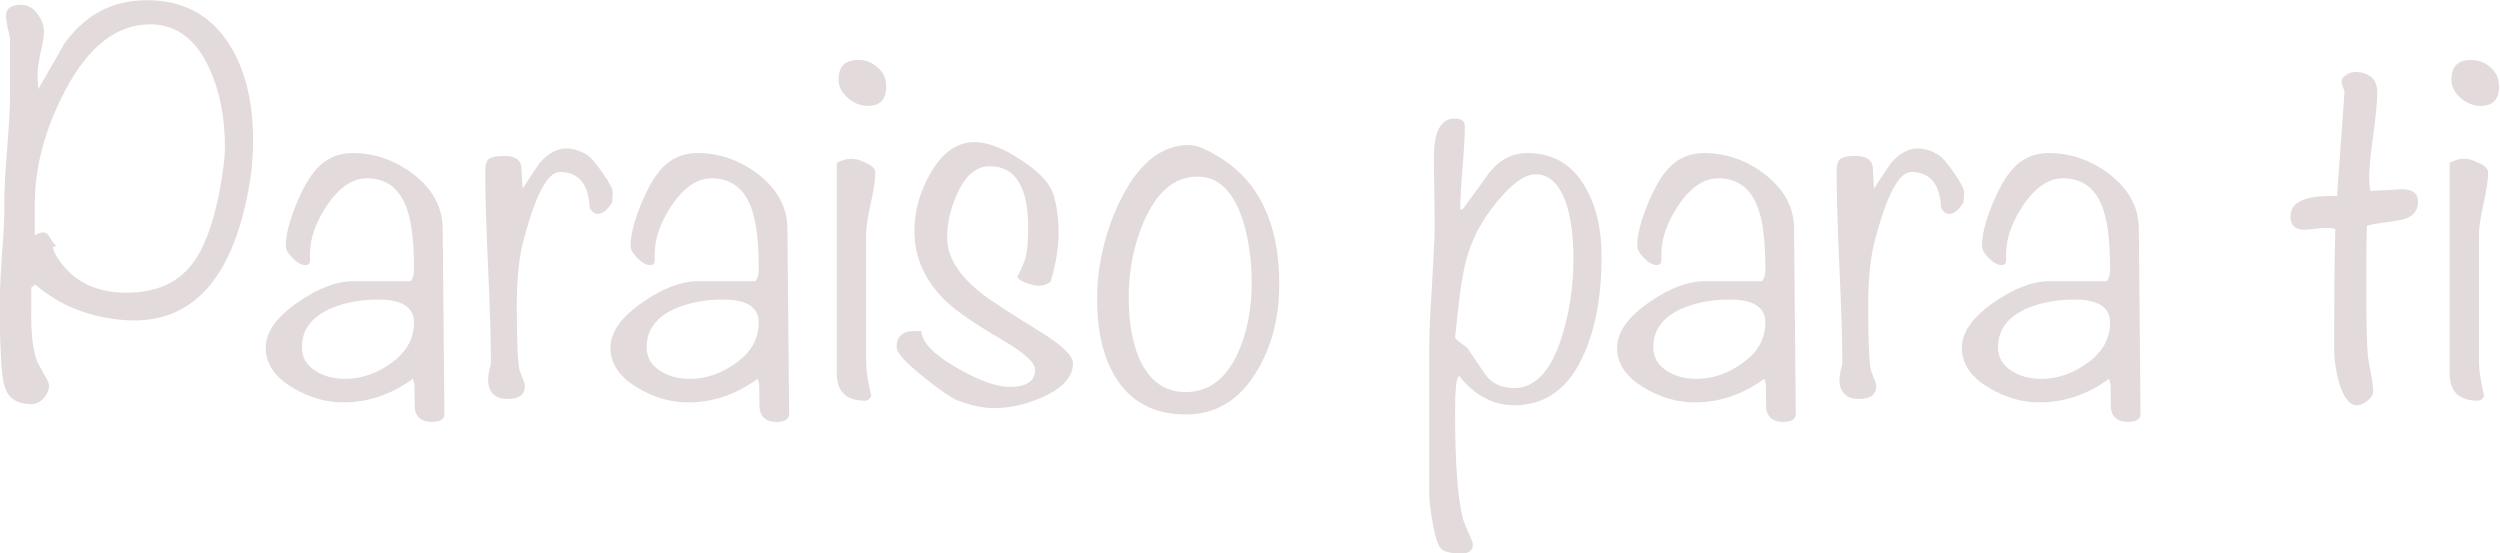 <?xml version="1.0" encoding="UTF-8" standalone="no"?>
<!-- Created with Inkscape (http://www.inkscape.org/) -->

<svg
   xml:space="preserve"
   inkscape:version="1.2.2 (b0a84865, 2022-12-01)"
   sodipodi:docname="20240202_paraisoparati_w_ppti.svg"
   viewBox="0 0 5799.988 1284.004"
   height="1284.004"
   width="5799.988"
   id="svg98"
   version="1.1"
   xmlns:inkscape="http://www.inkscape.org/namespaces/inkscape"
   xmlns:sodipodi="http://sodipodi.sourceforge.net/DTD/sodipodi-0.dtd"
   xmlns="http://www.w3.org/2000/svg"
   xmlns:svg="http://www.w3.org/2000/svg"><defs
     id="defs102"><rect
       x="3097.425"
       y="607.338"
       width="6423.496"
       height="1468.33"
       id="rect317" /></defs><sodipodi:namedview
     id="namedview100"
     pagecolor="#ffffff"
     bordercolor="#000000"
     borderopacity="0.25"
     inkscape:showpageshadow="2"
     inkscape:pageopacity="0.0"
     inkscape:pagecheckerboard="0"
     inkscape:deskcolor="#d1d1d1"
     showgrid="false"
     inkscape:zoom="0.2799099"
     inkscape:cx="4756.8879"
     inkscape:cy="1171.8057"
     inkscape:window-width="3669"
     inkscape:window-height="1484"
     inkscape:window-x="56"
     inkscape:window-y="1391"
     inkscape:window-maximized="0"
     inkscape:current-layer="g106" /><g
     id="g106"
     inkscape:groupmode="layer"
     inkscape:label="Page 1"
     transform="matrix(1.333,0,0,-1.333,-2860.05,1863.267)"
     style="display:inline"><g
       aria-label="Paraiso para ti"
       transform="matrix(0.75,0,0,-0.75,-208.031,1891.818)"
       id="text315"
       style="font-size:1066.67px;white-space:pre;shape-inside:url(#rect317);fill:#e3dbdb"><path
         d="m 3718.761,1076.492 q -54.667,338.668 -286.668,325.334 -125.334,-8 -212.001,-82.667 l -9.333,6.667 v 54.667 q -1.333,78.667 13.333,116 1.333,4 14.667,28 13.333,22.667 13.333,28 0,16 -12,29.333 -12,14.667 -29.333,14.667 -40,0 -56,-26.667 -10.667,-20 -13.333,-64 -4,-68 -4,-137.334 0,-40 5.333,-120 6.667,-80 5.333,-121.334 0,-42.667 6.667,-124 6.667,-82.667 6.667,-122.667 V 753.824 q 0,-9.333 -5.333,-29.333 -4,-20 -4,-29.333 0,-25.333 34.667,-25.333 22.667,0 37.333,20 16,20 16,42.667 0,17.333 -8,49.333 -6.667,32 -6.667,49.333 l 1.333,34.667 q 30.667,-53.334 61.334,-106.667 72,-100 190.667,-100 128,0 193.334,105.334 53.334,86.667 53.334,220.001 0,46.667 -6.667,92 z m -58.667,-76 q 0,-104 -36,-182.667 -46.667,-102.667 -137.334,-102.667 -117.334,0 -198.667,156 -69.334,133.334 -69.334,262.667 v 70.667 q 13.333,-6.667 20,-6.667 9.333,0 16,13.333 8,13.333 13.333,17.333 -1.333,4 -4,2.667 -2.667,-1.333 -2.667,2.667 0,6.667 10.667,24 52,80 160,80 101.334,0 152,-66.667 38.667,-49.334 61.334,-157.334 14.667,-76 14.667,-113.334 z"
         style="font-family:Noteworthy;-inkscape-font-specification:Noteworthy"
         id="path387" /><path
         d="m 4169.428,1619.16 q 0,18.667 -29.333,18.667 -32,0 -38.667,-26.667 -1.333,-4 -1.333,-52 0,-13.333 -4,-21.333 -74.667,54.667 -161.334,54.667 -60,0 -116,-33.333 -64,-37.333 -64,-93.334 0,-54.667 76,-106.667 69.334,-48 128,-48 h 132 q 8,-8 8,-28 0,-89.334 -14.667,-134.667 -24,-76 -94.667,-76 -50.667,0 -93.334,64 -38.667,58.667 -38.667,112 0,2.667 0,8 0,5.333 0,6.667 0,10.667 -10.667,10.667 -13.333,0 -29.333,-16 -16,-16 -16,-28 0,-37.333 22.667,-93.334 22.667,-57.334 49.334,-86.667 33.334,-36 82.667,-36 76,0 140,48 68,52 69.334,125.334 z m -70.667,-212.001 q 0,-53.334 -82.667,-53.334 -65.334,0 -114.667,22.667 -62.667,29.333 -62.667,88 0,36 33.333,56 28,17.333 66.667,17.333 57.334,0 108,-37.333 52,-37.334 52,-93.334 z"
         style="font-family:Noteworthy;-inkscape-font-specification:Noteworthy"
         id="path389" /><path
         d="m 4560.093,1105.825 q 0,5.333 -1.333,22.667 -17.333,26.667 -33.334,26.667 -10.667,0 -18.667,-13.333 -4,-84 -69.334,-84 -42.667,0 -84,157.334 -16,57.334 -16,153.334 0,122.667 6.667,150.667 1.333,4 6.667,17.333 5.333,12 5.333,18.667 0,29.333 -40,29.333 -45.333,0 -45.333,-46.667 0,-6.667 2.667,-18.667 4,-13.333 4,-20 0,-73.334 -6.667,-220.001 -6.667,-146.667 -6.667,-220.001 0,-26.667 9.333,-32 9.333,-6.667 36,-6.667 33.333,0 38.667,24 1.333,26.667 2.667,52 34.667,-53.334 40,-60 29.333,-33.334 61.334,-33.334 24,0 48,14.667 13.333,8 36,41.333 24,33.334 24,46.667 z"
         style="font-family:Noteworthy;-inkscape-font-specification:Noteworthy"
         id="path391" /><path
         d="m 4969.425,1619.16 q 0,18.667 -29.333,18.667 -32,0 -38.667,-26.667 -1.333,-4 -1.333,-52 0,-13.333 -4,-21.333 -74.667,54.667 -161.334,54.667 -60,0 -116,-33.333 -64,-37.333 -64,-93.334 0,-54.667 76,-106.667 69.334,-48 128,-48 h 132 q 8,-8 8,-28 0,-89.334 -14.667,-134.667 -24,-76 -94.667,-76 -50.667,0 -93.334,64 -38.667,58.667 -38.667,112 0,2.667 0,8 0,5.333 0,6.667 0,10.667 -10.667,10.667 -13.333,0 -29.333,-16 -16,-16 -16,-28 0,-37.333 22.667,-93.334 22.667,-57.334 49.334,-86.667 33.333,-36 82.667,-36 76,0 140,48 68,52 69.334,125.334 z m -70.667,-212.001 q 0,-53.334 -82.667,-53.334 -65.334,0 -114.667,22.667 -62.667,29.333 -62.667,88 0,36 33.334,56 28,17.333 66.667,17.333 57.334,0 108,-37.333 52,-37.334 52,-93.334 z"
         style="font-family:Noteworthy;-inkscape-font-specification:Noteworthy"
         id="path393" /><path
         d="m 5194.757,859.158 q 0,45.333 -42.667,45.333 -25.333,0 -46.667,-18.667 -21.333,-18.667 -21.333,-42.667 0,-45.333 45.334,-45.333 26.667,0 45.333,17.333 20,17.333 20,44 z m -25.333,200.001 q 0,24 -10.667,72 -10.667,48 -10.667,72 v 294.668 q 0,29.333 12,80 -5.333,10.667 -14.667,10.667 -65.334,0 -65.334,-62.667 v -489.335 q 17.333,-9.333 33.333,-9.333 16,0 33.334,9.333 22.667,9.333 22.667,22.667 z"
         style="font-family:Noteworthy;-inkscape-font-specification:Noteworthy"
         id="path395" /><path
         d="m 5628.089,1501.826 q 0,46.667 -70.667,78.667 -58.667,25.333 -113.334,25.333 -36,0 -82.667,-17.333 -25.333,-10.667 -81.334,-56 -61.334,-49.334 -61.334,-68 0,-41.333 49.334,-37.333 h 8 q 2.667,40 85.334,86.667 74.667,42.667 120,42.667 58.667,0 58.667,-40 0,-24 -72,-66.667 -98.667,-57.334 -134.667,-92 -73.334,-70.667 -73.334,-162.667 0,-69.334 36,-132 41.333,-74.667 104,-74.667 45.334,0 109.334,42.667 64,41.334 74.667,84 10.667,36 10.667,84 0,52 -18.667,113.334 -12,9.333 -28,9.333 -9.333,0 -29.334,-6.667 -20,-8 -20,-16 0,5.333 14.667,-29.333 10.667,-22.667 10.667,-82.667 0,-142.667 -89.334,-142.667 -46.667,0 -74.667,62.667 -24,50.667 -24,102.667 0,65.334 76,126.667 25.334,21.333 140,92 76,46.667 76,73.334 z"
         style="font-family:Noteworthy;-inkscape-font-specification:Noteworthy"
         id="path397" /><path
         d="m 6106.756,1317.826 q 0,114.667 -50.667,200.001 -60,102.667 -166.667,102.667 -108,0 -161.334,-84 -44,-69.334 -44,-184.001 0,-113.334 50.667,-222.667 64,-134.667 162.667,-134.667 25.333,0 72,29.333 137.334,85.334 137.334,293.334 z m -64,-1.333 q 0,-85.334 -22.667,-153.334 -33.334,-94.667 -102.667,-94.667 -80,0 -125.334,105.334 -34.667,81.334 -34.667,174.667 0,84 24,141.334 34.667,78.667 108,78.667 80,0 121.334,-90.667 32,-70.667 32,-161.334 z"
         style="font-family:Noteworthy;-inkscape-font-specification:Noteworthy"
         id="path399" /><path
         d="m 6854.756,1253.826 q 0,132 -38.667,221.334 -52,124 -164.001,124 -73.334,0 -128,-68 -9.333,4 -9.333,82.667 0,173.334 17.333,245.334 1.333,6.667 12,32 12,25.333 12,30.667 0,21.333 -26.667,21.333 -32,0 -45.334,-9.333 -12,-9.333 -21.333,-61.334 -8,-44 -8,-69.334 v -338.668 q 0,-46.667 5.333,-125.334 5.333,-92 6.667,-125.334 1.333,-36 0,-93.334 -1.333,-73.334 -1.333,-94.667 0,-92 48,-92 24,0 24,17.333 0,33.333 -5.333,97.334 -5.333,64 -5.333,96 h 5.333 q 30.667,-41.333 61.334,-84 36,-46.667 89.334,-46.667 89.334,0 134.667,80 37.333,64 37.333,160 z m -65.334,5.333 q 0,-70.667 -14.667,-121.334 -22.667,-74.667 -73.334,-74.667 -37.333,0 -90.667,65.334 -46.667,57.334 -65.334,117.334 -14.667,45.334 -24,133.334 -6.667,64 -6.667,61.334 0,4 12,13.333 8,5.333 16,12 21.333,30.667 42.667,62.667 22.667,30.667 66.667,30.667 73.334,0 110.667,-120 26.667,-85.334 26.667,-180 z"
         style="font-family:Noteworthy;-inkscape-font-specification:Noteworthy"
         id="path401" /><path
         d="m 7305.42,1619.16 q 0,18.667 -29.334,18.667 -32,0 -38.667,-26.667 -1.333,-4 -1.333,-52 0,-13.333 -4,-21.333 -74.667,54.667 -161.334,54.667 -60,0 -116,-33.333 -64,-37.333 -64,-93.334 0,-54.667 76,-106.667 69.334,-48 128,-48 h 132 q 8,-8 8,-28 0,-89.334 -14.667,-134.667 -24,-76 -94.667,-76 -50.667,0 -93.334,64 -38.667,58.667 -38.667,112 0,2.667 0,8 0,5.333 0,6.667 0,10.667 -10.667,10.667 -13.333,0 -29.334,-16 -16,-16 -16,-28 0,-37.333 22.667,-93.334 22.667,-57.334 49.334,-86.667 33.334,-36 82.667,-36 76,0 140,48 68,52 69.334,125.334 z m -70.667,-212.001 q 0,-53.334 -82.667,-53.334 -65.334,0 -114.667,22.667 -62.667,29.333 -62.667,88 0,36 33.333,56 28,17.333 66.667,17.333 57.334,0 108,-37.333 52,-37.334 52,-93.334 z"
         style="font-family:Noteworthy;-inkscape-font-specification:Noteworthy"
         id="path403" /><path
         d="m 7696.085,1105.825 q 0,5.333 -1.333,22.667 -17.333,26.667 -33.333,26.667 -10.667,0 -18.667,-13.333 -4,-84 -69.334,-84 -42.667,0 -84,157.334 -16,57.334 -16,153.334 0,122.667 6.667,150.667 1.333,4 6.667,17.333 5.333,12 5.333,18.667 0,29.333 -40,29.333 -45.334,0 -45.334,-46.667 0,-6.667 2.667,-18.667 4,-13.333 4,-20 0,-73.334 -6.667,-220.001 -6.667,-146.667 -6.667,-220.001 0,-26.667 9.333,-32 9.333,-6.667 36,-6.667 33.333,0 38.667,24 1.333,26.667 2.667,52 34.667,-53.334 40,-60 29.333,-33.334 61.334,-33.334 24,0 48,14.667 13.333,8 36,41.333 24,33.334 24,46.667 z"
         style="font-family:Noteworthy;-inkscape-font-specification:Noteworthy"
         id="path405" /><path
         d="m 8105.417,1619.16 q 0,18.667 -29.333,18.667 -32,0 -38.667,-26.667 -1.333,-4 -1.333,-52 0,-13.333 -4,-21.333 -74.667,54.667 -161.334,54.667 -60,0 -116,-33.333 -64,-37.333 -64,-93.334 0,-54.667 76,-106.667 69.334,-48 128,-48 H 8026.75 q 8,-8 8,-28 0,-89.334 -14.667,-134.667 -24,-76 -94.667,-76 -50.667,0 -93.334,64 -38.667,58.667 -38.667,112 0,2.667 0,8 0,5.333 0,6.667 0,10.667 -10.667,10.667 -13.333,0 -29.334,-16 -16,-16 -16,-28 0,-37.333 22.667,-93.334 22.667,-57.334 49.334,-86.667 33.333,-36 82.667,-36 76,0 140,48 68,52 69.334,125.334 z m -70.667,-212.001 q 0,-53.334 -82.667,-53.334 -65.334,0 -114.667,22.667 -62.667,29.333 -62.667,88 0,36 33.334,56 28,17.333 66.667,17.333 57.334,0 108,-37.333 52,-37.334 52,-93.334 z"
         style="font-family:Noteworthy;-inkscape-font-specification:Noteworthy"
         id="path407" /><path
         d="m 8732.082,1160.492 q -10.667,8 -50.667,13.333 -44,5.333 -50.667,9.333 -1.333,14.667 -1.333,148 0,104 2.667,140 0,14.667 6.667,46.667 6.667,32 6.667,49.334 0,10.667 -13.333,21.333 -13.333,10.667 -24,10.667 -26.667,0 -42.667,-54.667 -10.667,-40 -10.667,-76 0,-188.001 2.667,-277.334 -8,-6.667 -61.334,0 -42.667,5.333 -42.667,-30.667 0,-50.667 108,-46.667 l 17.333,-241.334 q 0,-4 -4,-12 -2.667,-9.333 -2.667,-13.333 0,-8 10.667,-14.667 10.667,-8 25.334,-6.667 46.667,4 46.667,46.667 0,33.333 -9.333,100 -9.333,66.667 -9.333,98.667 0,16 2.667,30.667 l 73.334,-4 q 37.333,0 37.333,29.333 0,21.333 -17.333,33.334 z"
         style="font-family:Noteworthy;-inkscape-font-specification:Noteworthy"
         id="path409" /><path
         d="m 8937.414,859.158 q 0,45.333 -42.667,45.333 -25.333,0 -46.667,-18.667 -21.333,-18.667 -21.333,-42.667 0,-45.333 45.334,-45.333 26.667,0 45.334,17.333 20,17.333 20,44 z m -25.333,200.001 q 0,24 -10.667,72 -10.667,48 -10.667,72 v 294.668 q 0,29.333 12,80 -5.333,10.667 -14.667,10.667 -65.334,0 -65.334,-62.667 v -489.335 q 17.333,-9.333 33.333,-9.333 16,0 33.334,9.333 22.667,9.333 22.667,22.667 z"
         style="font-family:Noteworthy;-inkscape-font-specification:Noteworthy"
         id="path411" /></g></g></svg>
